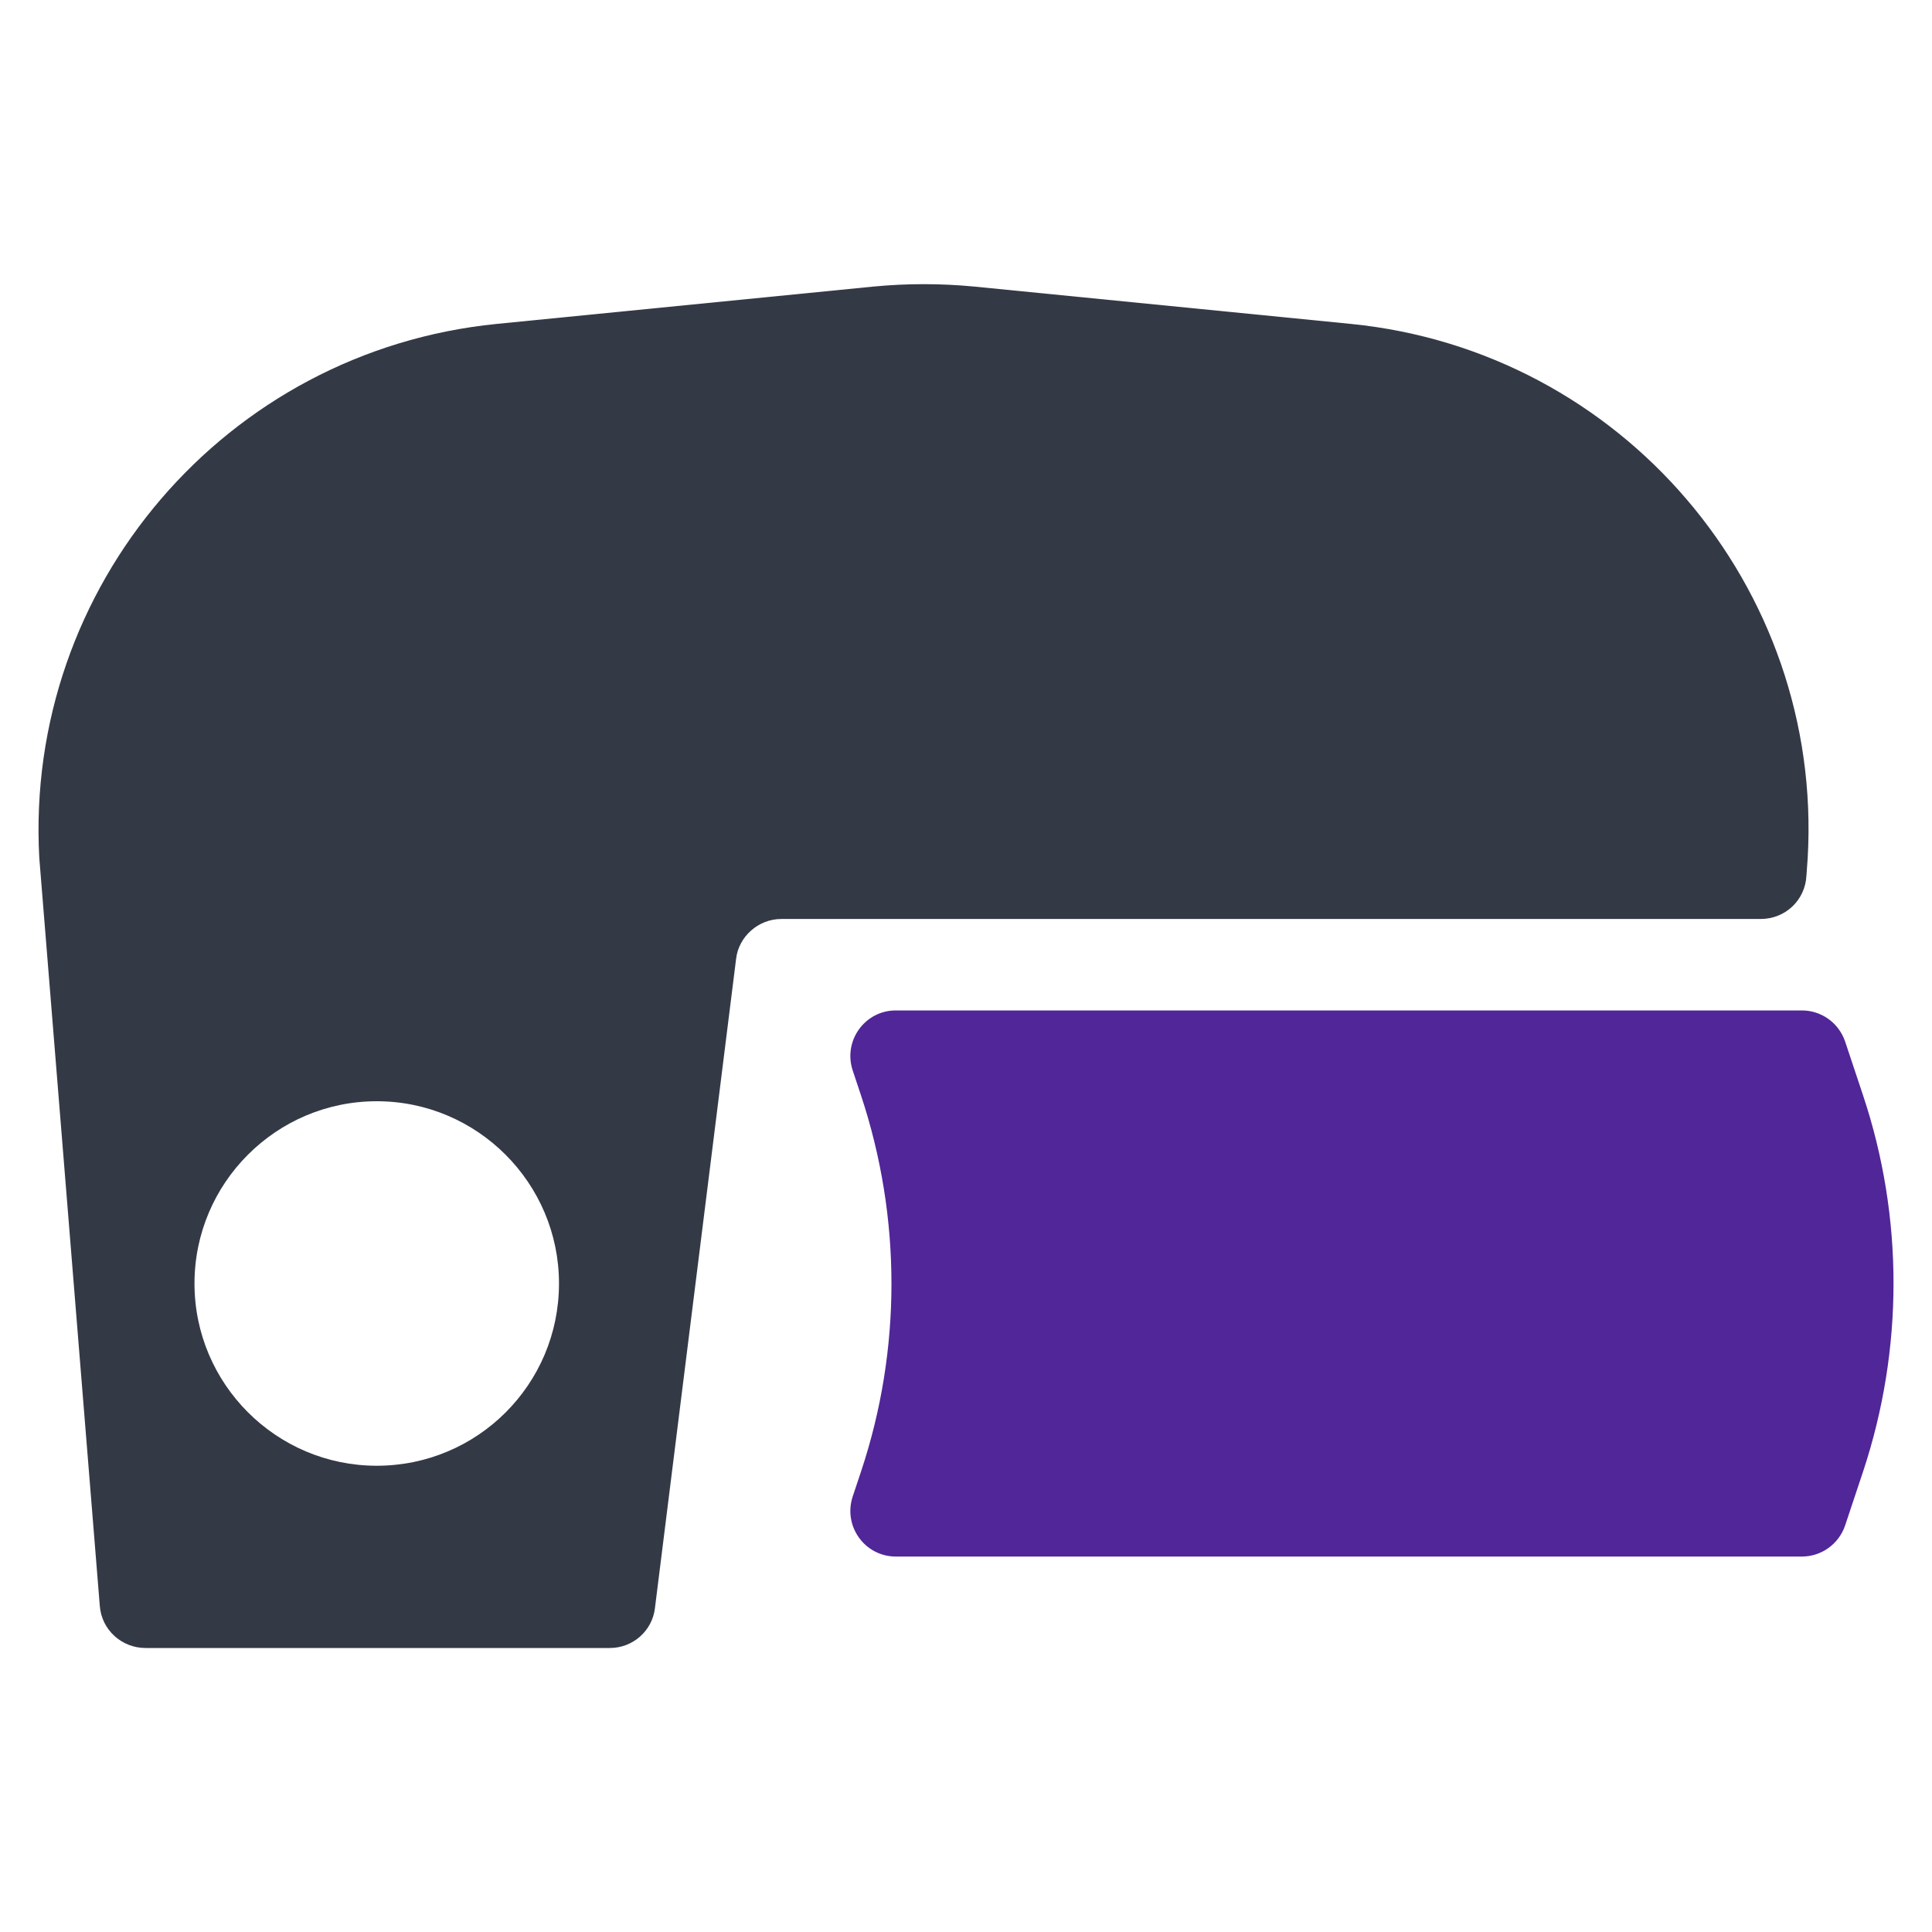 <svg viewBox="0 0 300 300" data-tags="consumer, helmet" xmlns="http://www.w3.org/2000/svg" xmlns:xlink="http://www.w3.org/1999/xlink" version="1.1" aria-labelledby="title desc" role="img">
  <title>Consumer</title>
  <desc>A very stylized hockey helmet, shown from the side facing to the right.</desc>
  <style type="text/css">
    .helmet{fill:#343946;}
    .faceplate{fill:#512698;}
  </style>
  	<path class="faceplate" d="M286.5,236.9c-1,2.9-3.7,4.8-6.7,4.8H139.1c-4.8,0-8.2-4.7-6.7-9.3l1.3-3.9c6.3-18.9,6.3-39.4,0-58.4l-1.3-3.9
  		c-1.5-4.6,1.9-9.3,6.7-9.3h140.7c3,0,5.7,1.9,6.7,4.8l2.8,8.4c6.3,18.9,6.3,39.4,0,58.4L286.5,236.9z"/>
  	<path class="helmet" d="M209.8,50.3l-58.5-5.8c-5.2-0.5-10.5-0.5-15.7,0l-58.5,5.8c-42,4.2-73.3,40.7-71,82.9l9.4,116.2
  		c0.3,3.7,3.4,6.5,7.1,6.5h72.1c3.6,0,6.6-2.7,7-6.2l12.6-100.8c0.4-3.5,3.5-6.2,7-6.2h152.1c3.8,0,6.9-2.9,7.1-6.7l0.2-2.8
  		C283.1,91.1,251.8,54.5,209.8,50.3z M58.5,227.6c-15.6,0-28.3-12.7-28.3-28.3S42.9,171,58.5,171s28.3,12.7,28.3,28.3
  		C86.8,215,74.1,227.6,58.5,227.6z"/>
</svg>
